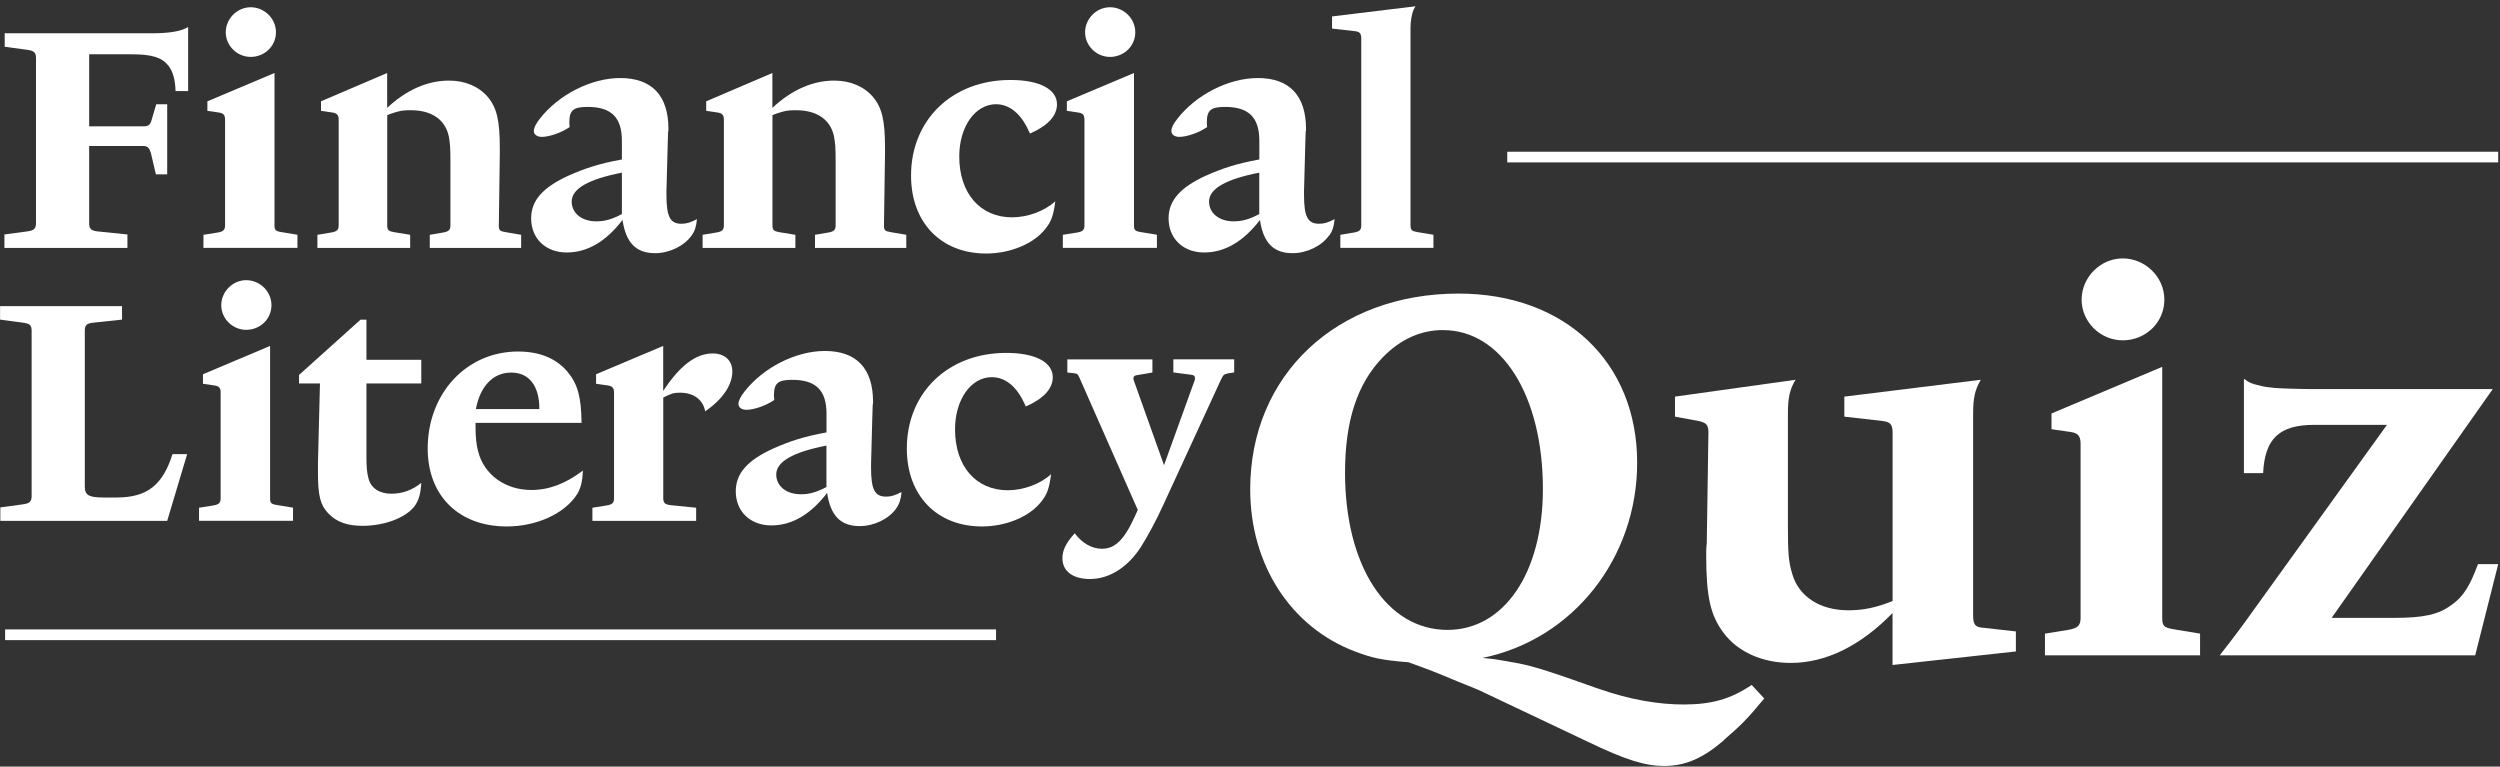 <svg width="362" height="111" viewBox="0 0 362 111" fill="none" xmlns="http://www.w3.org/2000/svg">
<rect x="0" y="0" width="362" height="111" fill="#333333" stroke="none"/>
<g clip-path="url(#clip0_4289_5661)">
<path d="M249.681 107.14C246.581 109.81 244.051 110.91 240.951 110.91C238.251 110.91 235.391 110.05 229.841 107.37L214.761 100.22C213.971 99.83 212.781 99.36 211.191 98.73C207.861 97.32 206.981 97 203.971 95.9C200.081 95.59 198.651 95.27 196.191 94.33C186.901 90.8 181.031 81.77 181.031 70.85C181.031 54.28 193.571 42.51 211.191 42.51C226.581 42.51 237.061 52.4 237.061 67C237.061 80.82 227.771 92.59 214.681 95.26C216.271 95.42 216.821 95.5 218.091 95.73C220.791 96.2 221.821 96.36 227.691 98.4L231.261 99.66C236.181 101.39 240.311 102.01 243.801 102.01C247.851 102.01 250.621 101.22 253.641 99.18L255.461 101.14C253.001 104.12 251.971 105.14 249.671 107.1L249.681 107.14ZM208.971 47.79C205.721 47.79 202.781 49.13 200.241 51.72C196.511 55.57 194.761 60.98 194.761 68.44C194.761 81.94 200.791 91.21 209.601 91.21C217.771 91.21 223.411 82.97 223.411 70.8C223.411 57.3 217.461 47.8 208.971 47.8V47.79Z" fill="white"/>
<path d="M274.039 96.31V88.77C269.359 93.56 264.359 95.99 259.279 95.99C255.229 95.99 251.659 94.42 249.599 91.67C247.699 89.16 247.059 86.49 247.059 80.44C247.059 79.81 247.059 79.26 247.139 78.71L247.379 62.69V62.61C247.379 61.51 247.059 61.2 245.949 60.96L242.539 60.33V57.43L259.999 54.99C259.129 56.4 258.889 57.66 258.889 59.94V75.96C258.889 80.04 258.969 81.3 259.519 83.11C260.469 86.41 263.569 88.37 267.619 88.37C269.839 88.37 271.669 87.98 274.049 87.03V62.69C274.049 61.44 273.729 61.12 272.619 60.96L267.059 60.33V57.43L286.819 54.99C285.949 56.48 285.709 57.66 285.709 59.94V89.15C285.709 90.4 286.029 90.8 286.979 90.88L291.899 91.43V94.33L274.039 96.29V96.31Z" fill="white"/>
<path d="M296.109 94.889V91.749L299.519 91.199C300.869 90.959 301.269 90.569 301.269 89.469V64.269C301.269 63.089 300.869 62.699 299.759 62.539L297.059 62.149V59.869L313.089 53.119V89.469C313.089 90.649 313.329 90.879 314.759 91.119L318.569 91.749V94.889H296.109ZM307.369 49.279C304.119 49.279 301.419 46.609 301.419 43.389C301.419 40.169 304.119 37.419 307.369 37.419C310.619 37.419 313.399 40.089 313.399 43.389C313.399 46.689 310.699 49.279 307.369 49.279Z" fill="white"/>
<path d="M358.41 94.89H321.42C323.8 91.83 324.68 90.65 326.58 87.98L345.63 61.52H335.08C330 61.52 327.94 63.56 327.7 68.51H324.92V54.85C325.71 55.4 325.95 55.56 327.06 55.79C327.85 56.03 328.65 56.1 329.44 56.18C330.55 56.26 333.25 56.34 335 56.34H360.95L337.62 89.47H346.59C350.95 89.47 353.1 89 355 87.58C356.67 86.4 357.62 84.91 358.81 81.69H361.74L358.41 94.88V94.89Z" fill="white"/>
<path d="M25.421 13.19C25.371 11.53 25.041 10.33 24.361 9.48C23.401 8.29 21.951 7.86 19.021 7.86H12.911V18.29H20.801C21.521 18.29 21.761 18.05 21.951 17.38L22.621 15.1H24.211V25.24H22.571L21.901 22.38C21.661 21.43 21.421 21.14 20.751 21.14H12.911V32.33C12.911 33.14 13.201 33.43 14.261 33.52L18.451 33.95V35.9H0.641V33.95L3.861 33.52C4.921 33.38 5.211 33.14 5.211 32.28V8.39C5.211 7.58 4.921 7.34 3.861 7.2L0.681 6.77V4.82H22.001C24.501 4.82 26.281 4.53 27.241 3.91V13.19H25.411H25.421Z" fill="white"/>
<path d="M29.459 35.9V34L31.529 33.67C32.349 33.53 32.589 33.29 32.589 32.62V17.34C32.589 16.63 32.349 16.39 31.669 16.29L30.029 16.05V14.67L39.749 10.57V32.61C39.749 33.32 39.889 33.47 40.759 33.61L43.069 33.99V35.89H29.449L29.459 35.9ZM36.299 8.24C34.329 8.24 32.689 6.62 32.689 4.67C32.689 2.72 34.329 1.05 36.299 1.05C38.269 1.05 39.959 2.67 39.959 4.67C39.959 6.67 38.319 8.24 36.299 8.24Z" fill="white"/>
<path d="M62.231 35.9V34L64.161 33.67C64.981 33.53 65.221 33.29 65.221 32.62V23.24C65.221 21.53 65.171 20.72 64.981 19.72C64.451 17.29 62.481 15.96 59.491 15.96C58.241 15.96 57.951 16.01 56.411 16.53C56.311 16.58 56.221 16.63 56.071 16.67V32.62C56.071 33.33 56.261 33.48 57.081 33.62L59.391 34V35.9H45.961V34L47.931 33.67C48.791 33.53 49.041 33.29 49.041 32.62V17.34C49.041 16.67 48.801 16.39 48.121 16.29L46.481 16.05V14.67L56.061 10.57V15.62C58.851 13 61.931 11.67 65.011 11.67C67.371 11.67 69.341 12.53 70.641 14.05C71.941 15.62 72.371 17.43 72.371 21.43V22.19L72.231 32.62V32.67C72.231 33.34 72.371 33.48 73.241 33.62L75.461 34V35.9H62.231Z" fill="white"/>
<path d="M100.15 34.09C99.09 35.61 96.93 36.66 94.86 36.66C92.12 36.66 90.63 35.18 90.14 31.85C87.73 34.99 85.04 36.56 82.06 36.56C79.08 36.56 76.91 34.61 76.91 31.61C76.91 29.04 78.59 27.13 82.35 25.42C84.71 24.37 86.73 23.7 90.05 23.09V20.38C90.05 17 88.51 15.48 85.09 15.48C83.02 15.48 82.44 15.96 82.44 17.72C82.44 17.86 82.44 18.01 82.49 18.39C81.34 19.2 79.56 19.82 78.45 19.82C77.78 19.82 77.3 19.49 77.3 18.96C77.3 18.48 77.64 17.86 78.16 17.2C80.9 13.68 85.62 11.3 89.81 11.3C94.38 11.3 96.79 13.82 96.79 18.68C96.79 18.82 96.79 18.97 96.74 19.11L96.69 20.64L96.5 27.69V28.21C96.5 31.35 97.03 32.4 98.66 32.4C99.43 32.4 100.01 32.21 100.92 31.73C100.82 32.83 100.58 33.49 100.15 34.11V34.09ZM90.05 25C85.19 25.95 82.78 27.33 82.78 29.19C82.78 30.85 84.22 32.05 86.34 32.05C87.59 32.05 88.6 31.76 90.05 31V25Z" fill="white"/>
<path d="M118.01 35.9V34L119.94 33.67C120.76 33.53 121 33.29 121 32.62V23.24C121 21.53 120.95 20.72 120.76 19.72C120.23 17.29 118.26 15.96 115.27 15.96C114.02 15.96 113.73 16.01 112.19 16.53C112.09 16.58 112 16.63 111.85 16.67V32.62C111.85 33.33 112.04 33.48 112.86 33.62L115.17 34V35.9H101.74V34L103.71 33.67C104.58 33.53 104.82 33.29 104.82 32.62V17.34C104.82 16.67 104.58 16.39 103.9 16.29L102.26 16.05V14.67L111.84 10.57V15.62C114.63 13 117.71 11.67 120.79 11.67C123.15 11.67 125.12 12.53 126.42 14.05C127.72 15.62 128.15 17.43 128.15 21.43V22.19L128 32.62V32.67C128 33.34 128.15 33.48 129.01 33.62L131.23 34V35.9H117.99H118.01Z" fill="white"/>
<path d="M149.14 19.33C148.71 18.38 148.51 18.04 148.18 17.52C147.12 15.95 145.77 15.09 144.24 15.09C141.21 15.09 138.9 18.33 138.9 22.66C138.9 27.99 141.93 31.47 146.55 31.47C148.81 31.47 151.26 30.56 152.81 29.14C152.52 31.28 152.23 32.04 151.41 33.09C149.73 35.28 146.31 36.71 142.8 36.71C136.26 36.71 131.92 32.23 131.92 25.43C131.92 17.34 137.89 11.58 146.31 11.58C150.5 11.58 153.05 12.91 153.05 15.1C153.05 16.76 151.75 18.19 149.15 19.34L149.14 19.33Z" fill="white"/>
<path d="M153.9 35.9V34L155.97 33.67C156.79 33.53 157.03 33.29 157.03 32.62V17.34C157.03 16.63 156.79 16.39 156.11 16.29L154.48 16.05V14.67L164.2 10.57V32.61C164.2 33.32 164.34 33.47 165.21 33.61L167.52 33.99V35.89H153.9V35.9ZM160.73 8.24C158.76 8.24 157.12 6.62 157.12 4.67C157.12 2.72 158.76 1.05 160.73 1.05C162.7 1.05 164.39 2.67 164.39 4.67C164.39 6.67 162.75 8.24 160.73 8.24Z" fill="white"/>
<path d="M192.451 34.09C191.391 35.61 189.231 36.66 187.161 36.66C184.421 36.66 182.931 35.18 182.441 31.85C180.031 34.99 177.341 36.56 174.361 36.56C171.381 36.56 169.211 34.61 169.211 31.61C169.211 29.04 170.891 27.13 174.651 25.42C177.011 24.37 179.031 23.7 182.351 23.09V20.38C182.351 17 180.811 15.48 177.391 15.48C175.321 15.48 174.751 15.96 174.751 17.72C174.751 17.86 174.751 18.01 174.801 18.39C173.651 19.2 171.871 19.82 170.761 19.82C170.091 19.82 169.611 19.49 169.611 18.96C169.611 18.48 169.951 17.86 170.481 17.2C173.221 13.68 177.941 11.3 182.131 11.3C186.701 11.3 189.111 13.82 189.111 18.68C189.111 18.82 189.111 18.97 189.061 19.11L189.011 20.64L188.821 27.69V28.21C188.821 31.35 189.351 32.4 190.991 32.4C191.761 32.4 192.341 32.21 193.251 31.73C193.151 32.83 192.911 33.49 192.481 34.11L192.451 34.09ZM182.341 25C177.481 25.95 175.071 27.33 175.071 29.19C175.071 30.85 176.511 32.05 178.631 32.05C179.881 32.05 180.891 31.76 182.341 31V25Z" fill="white"/>
<path d="M194.081 35.9V34L196.051 33.67C196.871 33.53 197.111 33.29 197.111 32.62V5.62C197.111 4.86 196.921 4.62 196.251 4.52L192.881 4.14V2.38L204.961 0.91C204.811 1.15 204.721 1.34 204.671 1.43C204.431 2 204.241 3.09 204.241 4V32.61C204.241 33.32 204.431 33.47 205.251 33.61L207.561 33.99V35.89H194.091L194.081 35.9Z" fill="white"/>
<path d="M24.2 75.42H0.05V73.47L3.23 73.04C4.29 72.9 4.58 72.66 4.58 71.8V47.9C4.58 47.04 4.29 46.85 3.23 46.71L0.01 46.28V44.33H17.67V46.28L13.63 46.71C12.57 46.81 12.28 47.04 12.28 47.9V70.47C12.28 71.71 12.86 72.04 15.07 72.04H16.85C21.28 72.04 23.54 70.28 24.98 65.76H27.1L24.21 75.42H24.2Z" fill="white"/>
<path d="M28.819 75.42V73.52L30.889 73.19C31.709 73.05 31.949 72.81 31.949 72.14V56.86C31.949 56.15 31.709 55.91 31.029 55.81L29.389 55.57V54.19L39.109 50.09V72.13C39.109 72.84 39.249 72.99 40.119 73.13L42.429 73.51V75.41H28.809L28.819 75.42ZM35.649 47.76C33.679 47.76 32.039 46.14 32.039 44.19C32.039 42.24 33.679 40.57 35.649 40.57C37.619 40.57 39.309 42.19 39.309 44.19C39.309 46.19 37.669 47.76 35.649 47.76Z" fill="white"/>
<path d="M60.001 73.329C58.701 74.99 55.671 76.14 52.491 76.14C50.281 76.14 48.691 75.57 47.531 74.329C46.381 73.139 46.041 71.76 46.041 68.43V67.049L46.331 55.529H43.301V54.29L52.201 46.29H53.061V52.099H61.001V55.529H53.061V66.39C53.061 67.77 53.161 68.529 53.351 69.249C53.691 70.68 54.941 71.49 56.671 71.49C58.261 71.49 59.701 70.97 61.001 69.92C60.901 71.58 60.621 72.49 59.991 73.35L60.001 73.329Z" fill="white"/>
<path d="M83.53 71.61C81.75 74.37 77.71 76.23 73.38 76.23C66.45 76.23 61.93 71.8 61.93 64.95C61.93 56.95 67.56 50.9 75.02 50.9C78.15 50.9 80.55 51.9 82.19 53.85C83.68 55.66 84.16 57.52 84.21 61.23H68.86V61.9C68.86 63.19 68.96 64.37 69.24 65.38C70.1 68.76 73.18 70.95 76.94 70.95C79.49 70.95 81.9 70.04 84.4 68.14C84.35 69.67 84.11 70.66 83.54 71.62L83.53 71.61ZM74.01 53.95C71.41 53.95 69.53 55.9 68.91 59.23H78.1C78.1 55.85 76.61 53.95 74.01 53.95Z" fill="white"/>
<path d="M102.111 59.57C101.821 57.91 100.471 56.86 98.451 56.86C97.531 56.86 97.151 57 96.041 57.57V72.14C96.041 72.81 96.281 73.05 97.051 73.14L100.801 73.52V75.42H85.781V73.52L87.851 73.19C88.671 73.05 88.911 72.81 88.911 72.14V56.86C88.911 56.15 88.671 55.91 87.991 55.81L86.311 55.57V54.19L96.031 50.09V56.61C98.441 52.94 100.751 51.18 103.201 51.18C104.931 51.18 106.041 52.18 106.041 53.8C106.041 55.8 104.551 57.9 102.101 59.56L102.111 59.57Z" fill="white"/>
<path d="M129.779 73.61C128.719 75.14 126.559 76.18 124.489 76.18C121.749 76.18 120.259 74.71 119.769 71.37C117.359 74.51 114.669 76.08 111.689 76.08C108.709 76.08 106.539 74.13 106.539 71.13C106.539 68.56 108.219 66.65 111.979 64.94C114.339 63.89 116.359 63.22 119.679 62.61V59.9C119.679 56.52 118.139 55 114.719 55C112.649 55 112.069 55.48 112.069 57.24C112.069 57.38 112.069 57.53 112.119 57.91C110.969 58.72 109.189 59.34 108.079 59.34C107.409 59.34 106.929 59.01 106.929 58.48C106.929 58 107.269 57.38 107.789 56.72C110.529 53.2 115.249 50.82 119.439 50.82C124.009 50.82 126.419 53.34 126.419 58.2C126.419 58.34 126.419 58.49 126.369 58.63L126.319 60.15L126.129 67.2V67.72C126.129 70.86 126.659 71.91 128.289 71.91C129.059 71.91 129.639 71.72 130.549 71.24C130.449 72.34 130.209 73 129.779 73.62V73.61ZM119.669 64.52C114.809 65.47 112.399 66.85 112.399 68.71C112.399 70.37 113.839 71.57 115.959 71.57C117.209 71.57 118.219 71.28 119.669 70.52V64.52Z" fill="white"/>
<path d="M148.539 58.85C148.109 57.9 147.909 57.56 147.579 57.04C146.519 55.47 145.169 54.61 143.629 54.61C140.599 54.61 138.289 57.85 138.289 62.18C138.289 67.51 141.319 70.99 145.939 70.99C148.199 70.99 150.649 70.08 152.199 68.66C151.909 70.8 151.619 71.56 150.799 72.61C149.119 74.8 145.699 76.23 142.189 76.23C135.649 76.23 131.309 71.75 131.309 64.95C131.309 56.86 137.279 51.1 145.699 51.1C149.889 51.1 152.439 52.43 152.439 54.62C152.439 56.28 151.139 57.71 148.539 58.86V58.85Z" fill="white"/>
<path d="M177.75 54.09C177.22 54.19 177.12 54.28 176.74 55.09L168.46 73.08C167.45 75.32 166.1 77.79 165.19 79.22C163.27 82.17 160.62 83.84 157.83 83.84C155.33 83.84 153.84 82.7 153.84 80.84C153.84 79.7 154.32 78.65 155.62 77.22C156.73 78.69 158.12 79.46 159.56 79.46C161.39 79.46 162.74 78.27 164.32 74.79L164.75 73.84L156.33 54.75C156.09 54.18 155.99 54.08 155.47 54.04L154.55 53.94V52.04H166.87V53.94L164.65 54.32C164.27 54.37 164.12 54.51 164.12 54.75C164.12 54.85 164.12 54.94 164.17 55.08L168.55 67.36L172.93 55.22C173.03 55.03 173.03 54.89 173.03 54.74C173.03 54.45 172.89 54.31 172.45 54.26L169.9 53.93V52.03H178.71V53.93L177.75 54.07V54.09Z" fill="white"/>
<path d="M361.74 21.97H218.25V23.52H361.74V21.97Z" fill="white"/>
<path d="M144.23 91.14H0.74V92.69H144.23V91.14Z" fill="white"/>
</g>
<defs>
<clipPath id="clip0_4289_5661">
<rect width="361.75" height="110" fill="white" transform="translate(0 0.91)"/>
</clipPath>
</defs>
</svg>
